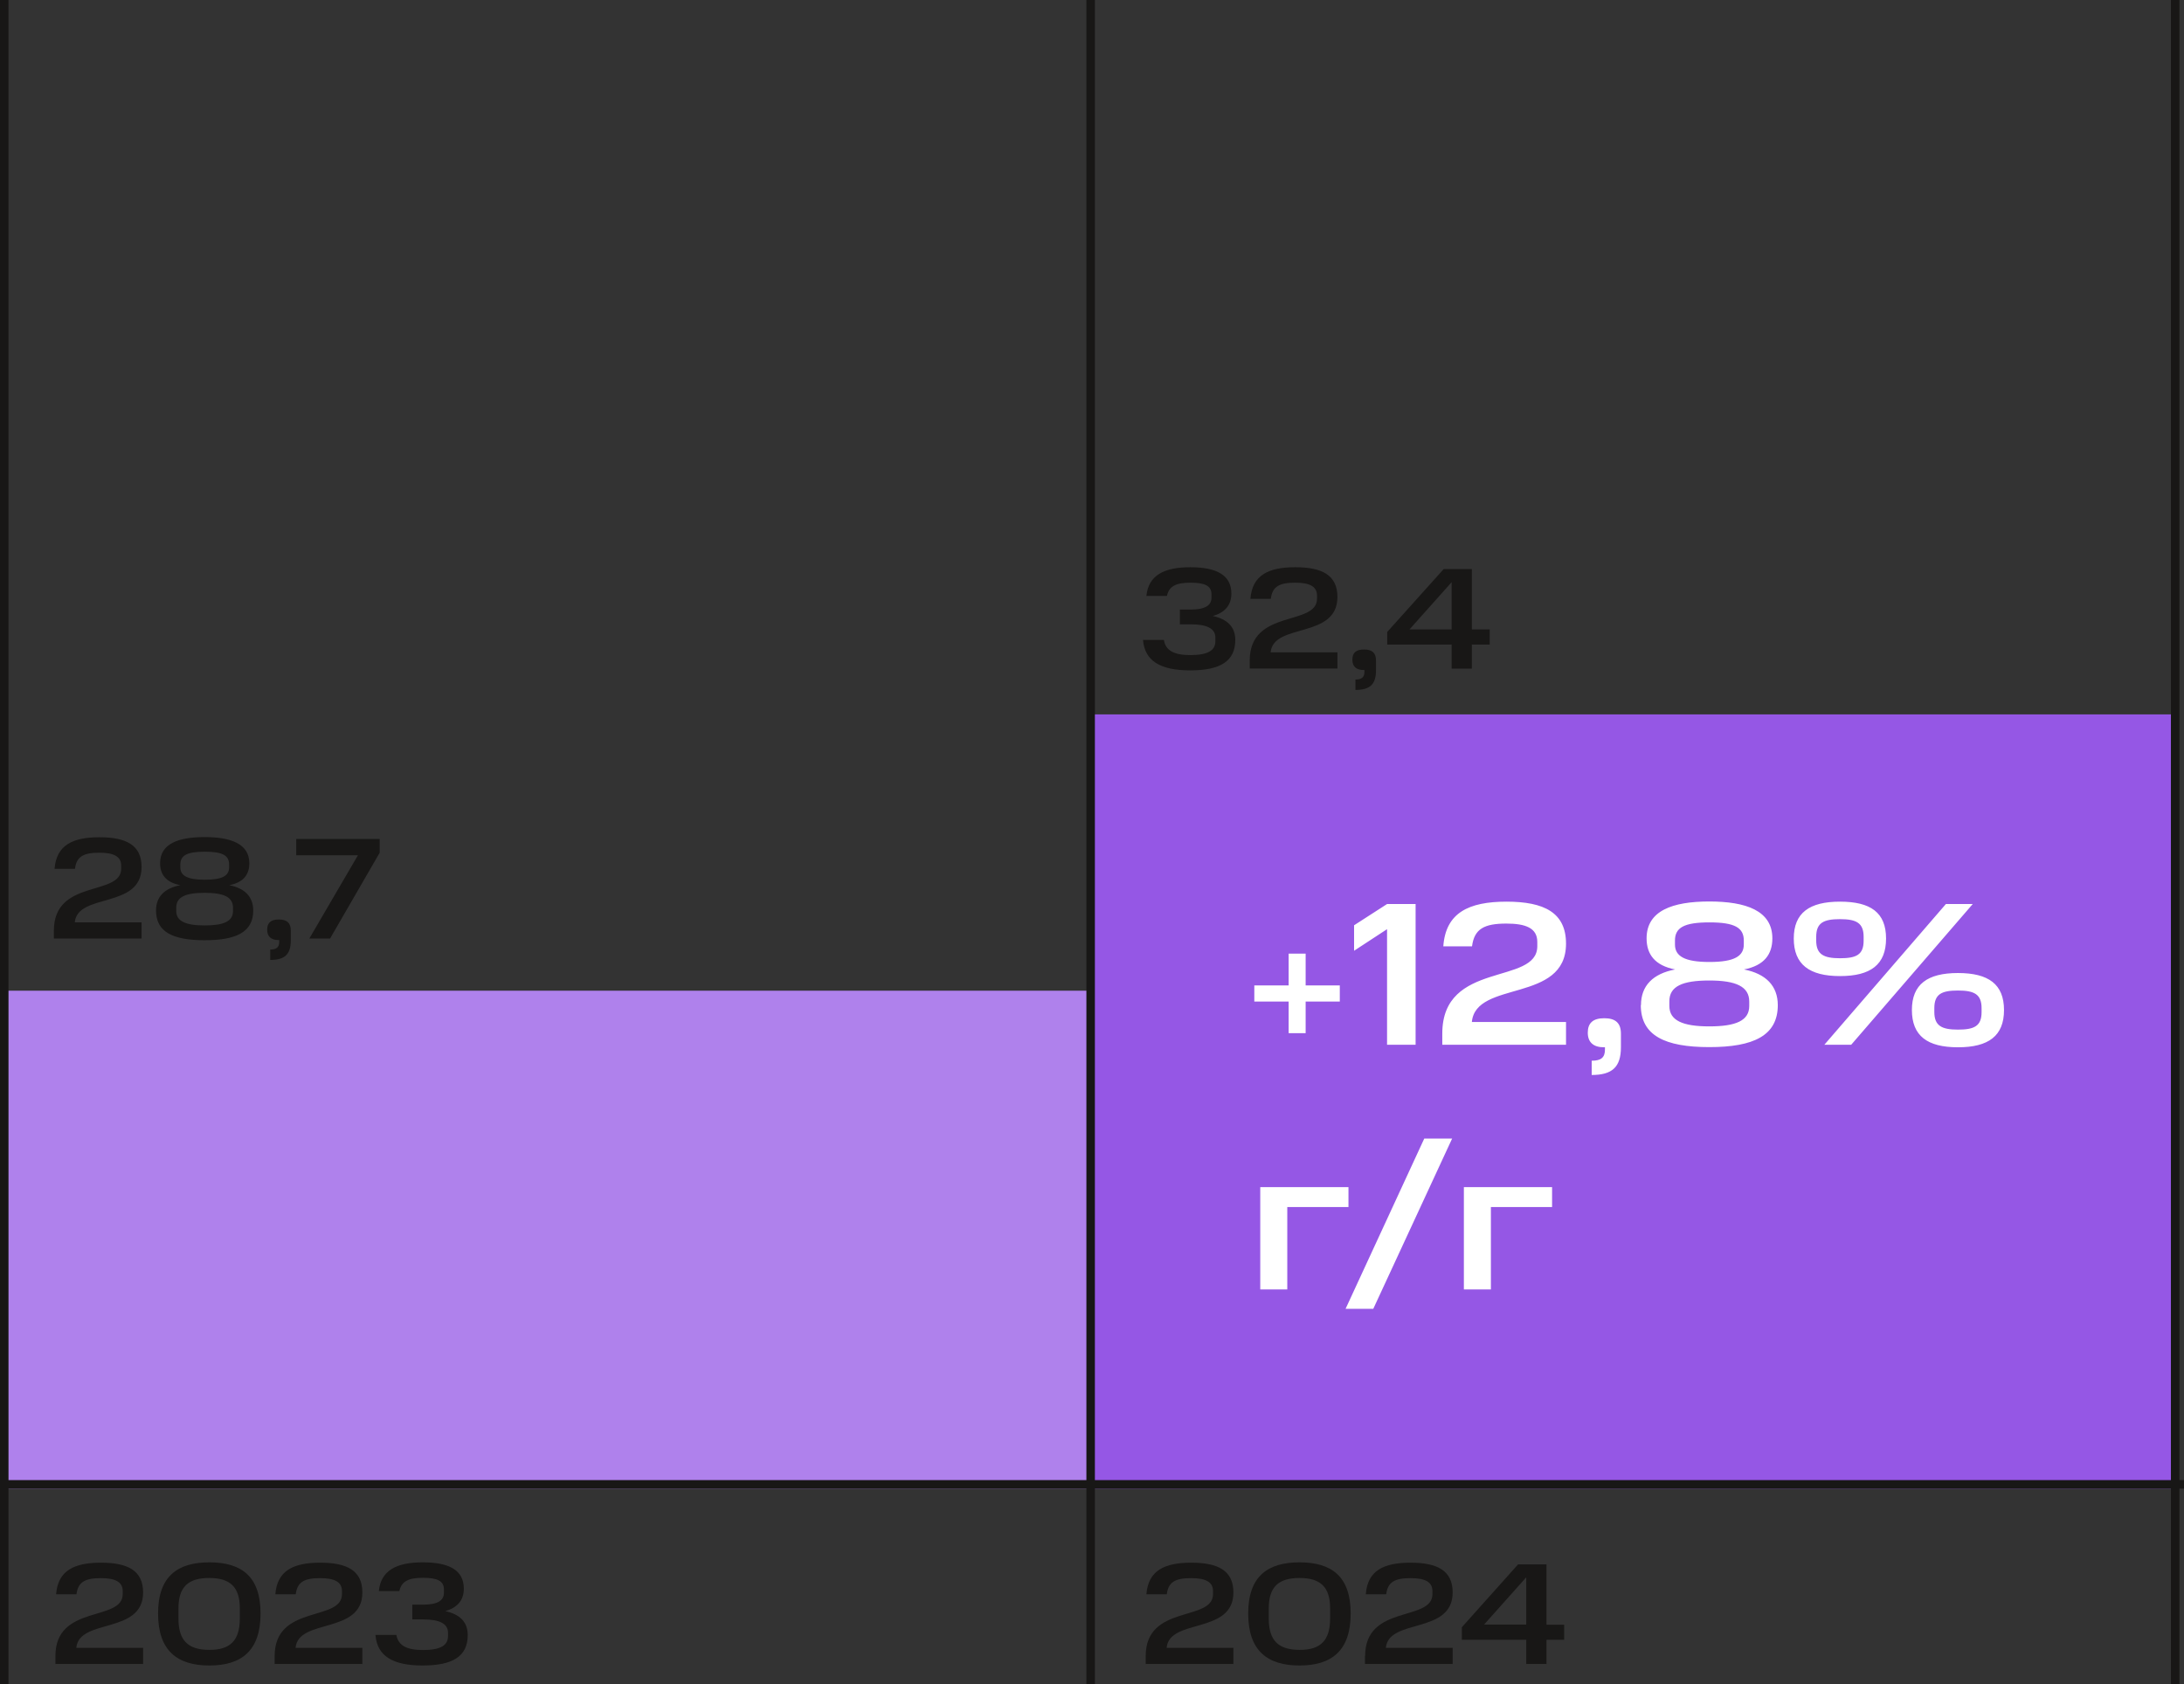 <?xml version="1.0" encoding="UTF-8"?>
<svg id="_Слой_2" data-name="Слой 2" xmlns="http://www.w3.org/2000/svg" xmlns:xlink="http://www.w3.org/1999/xlink" viewBox="0 0 128.5 99.1">
  <rect x="0" y="0" width="128.5" height="99.1" fill="#333333" stroke="none"/>
  <defs>
    <style>
      .cls-1 {
        fill: #181716;
      }

      .cls-2 {
        fill: #fff;
      }

      .cls-3, .cls-4 {
        fill: none;
      }

      .cls-5 {
        clip-path: url(#clippath-1);
      }

      .cls-4 {
        stroke: #181716;
        stroke-width: .5px;
      }

      .cls-6 {
        fill: #9557e5;
      }

      .cls-7 {
        fill: #af81ec;
      }

      .cls-8 {
        clip-path: url(#clippath);
      }
    </style>
    <clipPath id="clippath">
      <rect class="cls-3" width="128.5" height="99.1"/>
    </clipPath>
    <clipPath id="clippath-1">
      <rect class="cls-3" width="128.5" height="99.1"/>
    </clipPath>
  </defs>
  <g id="_Слой_1-2" data-name="Слой 1">
    <rect class="cls-7" y="58.3" width="64.02" height="29.3"/>
    <rect class="cls-6" x="64.15" y="42.04" width="64.02" height="45.56"/>
    <g class="cls-8">
      <line class="cls-4" x1=".25" y1="99.1" x2=".25"/>
      <line class="cls-4" x1="64.17" y1="99.1" x2="64.17"/>
      <line class="cls-4" x1="127.98" y1="99.1" x2="127.98"/>
      <line class="cls-4" y1="87.35" x2="128.5" y2="87.35"/>
      <path class="cls-1" d="M22.09,96.21c.1,1.24,1.01,1.8,2.78,1.8s2.65-.54,2.65-1.79c0-.8-.5-1.23-1.32-1.41.7-.2,1.09-.63,1.09-1.32,0-1.11-.89-1.55-2.42-1.55s-2.46.47-2.58,1.69h1.21c.12-.6.58-.78,1.39-.78s1.23.17,1.23.68v.2c0,.48-.41.7-1.23.7h-.63v.87h.66c.92,0,1.44.24,1.44.78v.2c0,.54-.43.82-1.47.82-.97,0-1.46-.27-1.57-.89h-1.22ZM16.16,97.44v.48h5.16v-.95h-3.93c.16-1.76,3.93-.77,3.93-3.26,0-1.29-.91-1.75-2.48-1.75s-2.53.46-2.64,1.86h1.2c.09-.73.51-.95,1.43-.95.8,0,1.29.19,1.29.76v.18c0,1.64-3.96.58-3.96,3.64M9.3,94.95c0,2.2,1.14,3.06,3.02,3.06s3.01-.86,3.01-3.06-1.14-3.01-3.01-3.01-3.02.82-3.02,3.01M14.11,95.25c0,1.28-.56,1.85-1.8,1.84-1.25,0-1.81-.56-1.81-1.84v-.6c0-1.26.57-1.79,1.81-1.79s1.8.54,1.8,1.79v.6ZM3.26,97.44v.48h5.16v-.95h-3.93c.16-1.76,3.93-.77,3.93-3.26,0-1.29-.91-1.75-2.48-1.75s-2.53.46-2.64,1.86h1.2c.09-.73.51-.95,1.43-.95.8,0,1.29.19,1.29.76v.18c0,1.64-3.96.58-3.96,3.64"/>
      <path class="cls-1" d="M17.43,50.33h3.63l-2.86,4.9h1.22l2.92-5.05v-.81h-4.91v.97ZM15.9,55.89v.6c.86,0,1.21-.33,1.21-1.16v-.57c0-.45-.23-.65-.7-.65s-.69.19-.69.6.24.61.67.61h.04v.1c0,.32-.16.46-.54.46M13.48,51.04c0,.49-.38.73-1.43.73s-1.44-.25-1.44-.73v-.16c0-.53.37-.76,1.44-.76s1.43.23,1.43.76v.16ZM13.71,53.61c0,.61-.55.85-1.67.85s-1.67-.25-1.67-.85v-.2c0-.62.54-.87,1.67-.87s1.67.25,1.67.88v.19ZM9.18,53.58c0,1.27,1,1.75,2.86,1.75s2.86-.48,2.86-1.75c0-.81-.5-1.31-1.41-1.49.84-.16,1.18-.63,1.18-1.29,0-1.15-1.1-1.54-2.63-1.54s-2.62.38-2.62,1.54c0,.66.35,1.13,1.19,1.29-.93.18-1.43.68-1.43,1.49M3.17,54.75v.48h5.16v-.95h-3.93c.16-1.76,3.93-.77,3.93-3.26,0-1.29-.91-1.75-2.48-1.75s-2.53.46-2.64,1.86h1.2c.09-.73.51-.95,1.43-.95.8,0,1.29.19,1.29.76v.18c0,1.64-3.96.58-3.96,3.64"/>
      <path class="cls-1" d="M82.93,37.04l2.48-2.78v2.78h-2.48ZM81.62,37.18v.75h3.79v1.42h1.19v-1.42h1.05v-.89h-1.05v-3.55h-1.66l-3.32,3.7ZM79.75,40.01v.59c.86,0,1.21-.33,1.21-1.16v-.57c0-.45-.23-.65-.7-.65s-.69.19-.69.6.24.61.67.61h.04v.1c0,.32-.16.46-.54.46M73.53,38.87v.47h5.16v-.95h-3.93c.16-1.76,3.93-.77,3.93-3.26,0-1.29-.91-1.75-2.48-1.75s-2.53.46-2.64,1.86h1.2c.09-.73.51-.95,1.43-.95.8,0,1.29.19,1.29.76v.18c0,1.64-3.96.58-3.96,3.64M67.25,37.65c.1,1.24,1.01,1.8,2.78,1.8s2.65-.54,2.65-1.79c0-.8-.5-1.23-1.32-1.41.7-.2,1.09-.63,1.09-1.32,0-1.1-.89-1.55-2.42-1.55s-2.46.47-2.58,1.69h1.21c.12-.6.58-.78,1.39-.78s1.23.17,1.23.68v.2c0,.48-.41.7-1.23.7h-.63v.87h.65c.92,0,1.44.24,1.44.78v.21c0,.54-.43.82-1.47.82-.97,0-1.46-.27-1.56-.89h-1.22Z"/>
    </g>
    <path class="cls-2" d="M86.13,69.86v6.02h1.59v-4.85h3.6v-1.17h-5.19ZM83.8,67l-4.63,10.02h1.63l4.64-10.02h-1.64ZM74.15,69.86v6.02h1.59v-4.85h3.6v-1.17h-5.19Z"/>
    <g class="cls-5">
      <path class="cls-2" d="M112.49,59.43c0,1.53.91,2.2,2.71,2.2s2.71-.67,2.71-2.19-.91-2.18-2.71-2.18-2.71.67-2.71,2.18h0ZM114.49,53.2l-7.15,8.28h1.58l7.15-8.28h-1.58ZM105.54,55.23c0,1.52.91,2.21,2.72,2.21s2.71-.68,2.71-2.21-.91-2.17-2.71-2.17-2.72.66-2.72,2.17M116.59,59.56c0,.83-.44,1.03-1.39,1.03s-1.39-.22-1.39-1.04v-.22c0-.83.43-1.04,1.39-1.04s1.39.22,1.39,1.04v.23ZM109.65,55.36c0,.83-.44,1.03-1.39,1.03s-1.4-.22-1.4-1.04v-.22c0-.83.44-1.04,1.4-1.04s1.39.22,1.39,1.04v.23ZM102.6,55.58c0,.68-.54,1.03-2.02,1.03s-2.03-.35-2.03-1.03v-.23c0-.76.53-1.07,2.03-1.07s2.02.32,2.02,1.07v.23ZM102.92,59.2c0,.86-.78,1.2-2.35,1.2s-2.35-.35-2.35-1.2v-.28c0-.88.77-1.22,2.35-1.22s2.35.36,2.35,1.24v.26ZM96.54,59.15c0,1.79,1.42,2.47,4.03,2.47s4.03-.68,4.03-2.47c0-1.14-.71-1.85-1.99-2.1,1.19-.23,1.67-.89,1.67-1.83,0-1.63-1.55-2.17-3.71-2.17s-3.69.54-3.69,2.17c0,.94.49,1.6,1.68,1.83-1.31.25-2.01.96-2.01,2.1M93.65,62.42v.84c1.21,0,1.72-.47,1.72-1.63v-.8c0-.63-.32-.91-.98-.91s-.97.28-.97.85.34.86.95.86h.06v.14c0,.46-.23.65-.77.65M84.86,60.81v.67h7.28v-1.34h-5.54c.23-2.48,5.54-1.09,5.54-4.61,0-1.82-1.28-2.47-3.5-2.47s-3.58.65-3.72,2.63h1.69c.13-1.03.72-1.34,2.02-1.34,1.13,0,1.82.26,1.82,1.08v.25c0,2.32-5.59.82-5.59,5.14M79.67,54.45v1.5l1.94-1.27v6.8h1.68v-8.28h-1.68l-1.94,1.25ZM75.82,60.8h1v-1.86h2.01v-.95h-2.01v-1.87h-1v1.87h-2.02v.95h2.02v1.86Z"/>
      <path class="cls-1" d="M87.32,95.6l2.48-2.78v2.78h-2.48ZM86.01,95.75v.75h3.79v1.42h1.19v-1.42h1.04v-.89h-1.04v-3.55h-1.67l-3.31,3.7ZM80.31,97.44v.48h5.16v-.95h-3.93c.16-1.76,3.93-.77,3.93-3.26,0-1.29-.91-1.75-2.48-1.75s-2.53.46-2.63,1.86h1.2c.09-.73.51-.95,1.43-.95.8,0,1.29.19,1.29.76v.18c0,1.64-3.96.58-3.96,3.64M73.44,94.95c0,2.2,1.14,3.06,3.02,3.06s3.01-.86,3.01-3.06-1.14-3.01-3.01-3.01-3.02.82-3.02,3.01M78.26,95.25c0,1.28-.56,1.85-1.8,1.84-1.25,0-1.81-.56-1.81-1.84v-.6c0-1.26.57-1.79,1.81-1.79s1.8.54,1.8,1.79v.6ZM67.41,97.44v.48h5.16v-.95h-3.93c.16-1.76,3.93-.77,3.93-3.26,0-1.29-.91-1.75-2.48-1.75s-2.53.46-2.64,1.86h1.2c.09-.73.51-.95,1.43-.95.8,0,1.29.19,1.29.76v.18c0,1.64-3.96.58-3.96,3.64"/>
    </g>
  </g>
</svg>